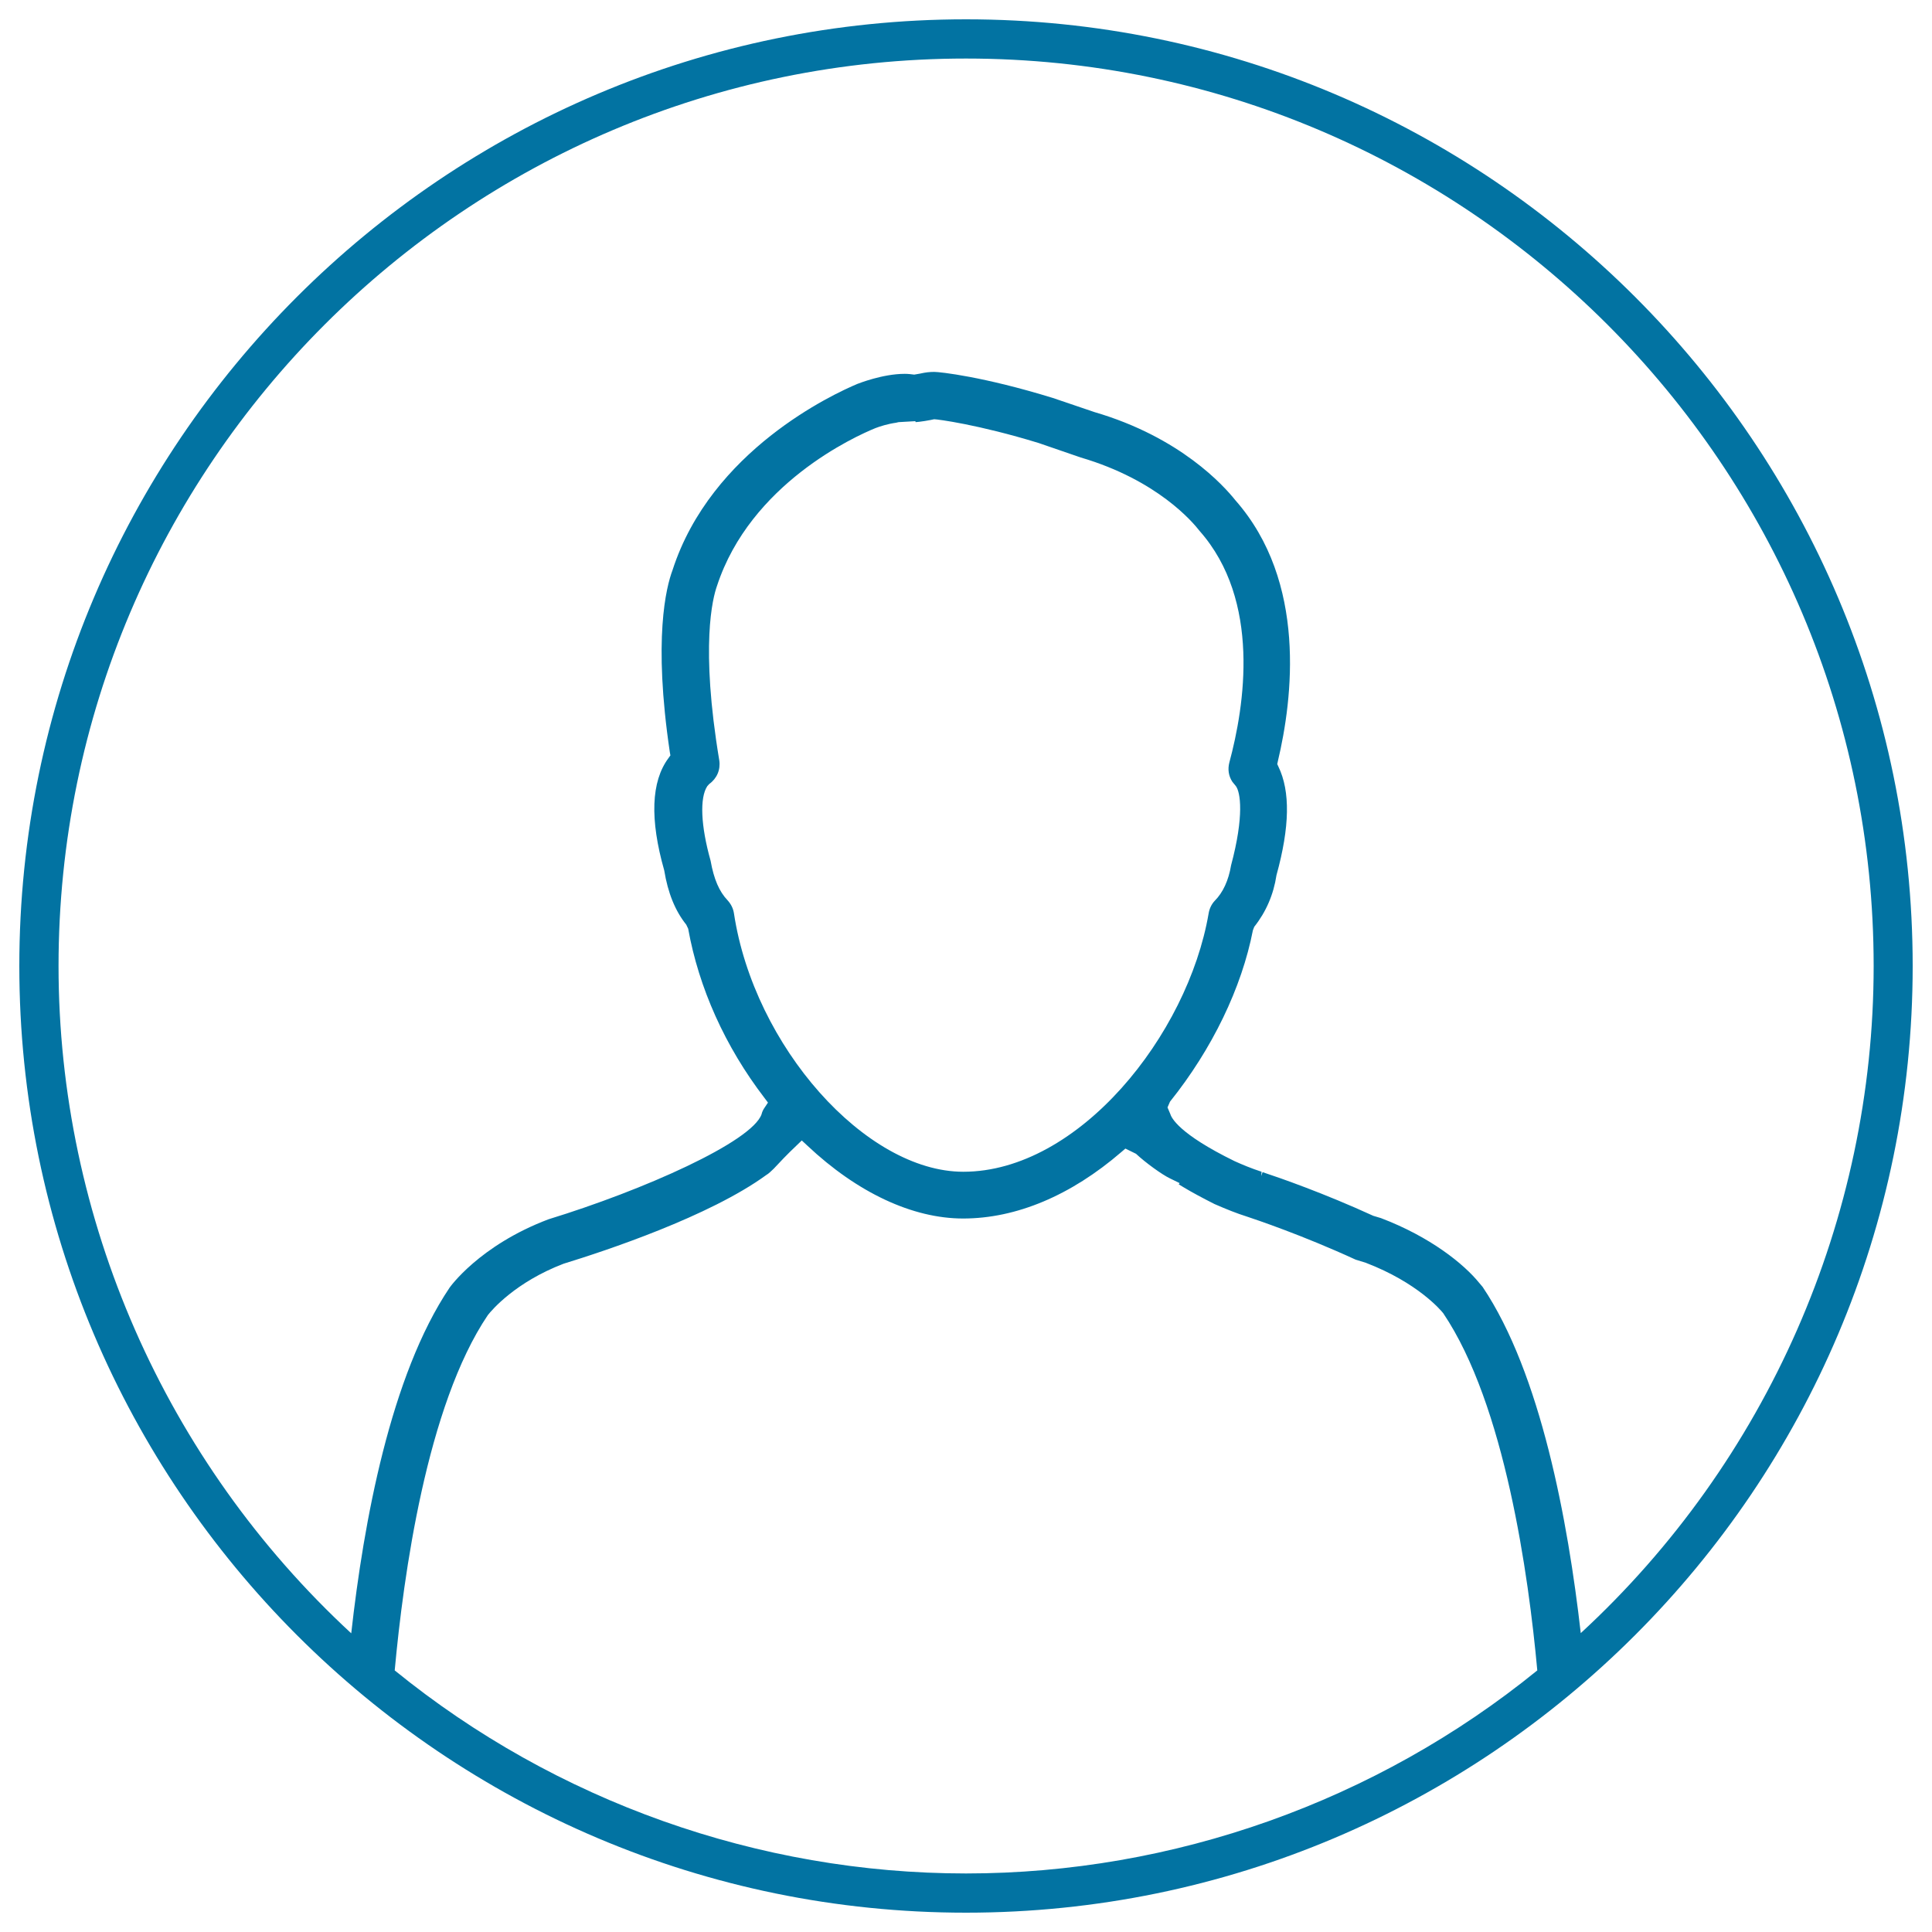 <svg xmlns="http://www.w3.org/2000/svg" viewBox="0 0 1000 1000" style="fill:#0273a2">
<title>USer SVG icon</title>
<g><path d="M500,10C229.8,10,10,229.8,10,500c0,270.2,219.8,490,490,490c270.2,0,490-219.8,490-490C990,229.8,770.2,10,500,10z M366.1,406.9l1-1.1c4-2.9,5.9-7.4,5.2-12.2c-9.9-59.4-3.4-84.1-1.2-90.3c17.3-52.9,71.4-77.4,82-81.7c2.3-0.9,6.4-2.2,10.7-2.8l1.3-0.3l8.7-0.5l0.1,0.5l2-0.2c1.8-0.2,3.5-0.5,5.7-0.9l1.9-0.4c1.7,0,22.8,2.7,54.1,12.3l21.8,7.5c39.8,11.7,58.1,33.6,61.5,38c31.9,36.1,23.3,90.6,15.4,119.9c-0.9,3.5-0.4,7,1.6,10l1.8,2.2c2.3,3.1,4.4,15.2-2.5,41c-1.3,7.8-4.2,14.1-8.5,18.4c-1.6,1.7-2.7,4-3.1,6.4c-10.8,63.1-67.3,133.8-127,133.8c-50.6,0-108.3-65-118.7-133.7c-0.4-2.6-1.5-4.8-3.3-6.8c-4.3-4.5-7.1-10.9-8.8-20.5C362.7,427.4,362.1,412.9,366.1,406.9z M252.5,680.7c2.2-2.8,14.4-17.1,39.2-26.6c21.8-6.7,75.5-24.5,104.9-45.9c1.4-0.8,2.7-2.2,3.9-3.3c2.7-2.9,6.9-7.4,11.8-12l2.7-2.6l2.8,2.6c25.9,24.4,54.5,37.8,80.7,37.8c27.5,0,55.8-11.9,81.9-34.4l2.1-1.8l5.5,2.7c4.9,4.6,13.5,10.8,17.5,12.7l5.1,2.5l-0.5,0.6l2.3,1.4c4.8,2.9,10.1,5.7,16.2,8.8c6.2,2.7,11.4,4.8,16.8,6.5c4.5,1.5,28.7,9.6,56.3,22.3l5.2,1.6c26.9,10.3,38.9,24.6,40.1,26.1c31.9,47.3,44.2,135.7,48.7,184.9C712.3,932.4,607.3,969.7,500,969.7c-107.3,0-212.3-37.3-295.7-105.1C208.8,815.6,220.9,727.5,252.5,680.7z M767.4,666.1l-1.7-2c-8-9.9-25.4-23.9-50.9-33.6l-4-1.2c-25.5-11.7-48.5-19.7-57.3-22.6l-0.7,2l0,0l0.2-2.2c-5.5-1.8-10-3.7-14-5.5c-29-14.2-32.7-22.5-33.3-24.5l-1.4-3.3l1.3-3c21.8-27.2,37.1-58.9,42.9-88.7l0.7-1.8c6.1-7.7,10-16.7,11.5-26.7c6.9-25,7.2-43.4,1-56.2l-0.6-1.3l0.3-1.4c7.7-32.4,15.2-93-22-135.2c-5.9-7.4-28.4-32.6-72.9-45.6L545,206c-36-11.1-58.5-13.5-61.4-13.5l0,0c-2.4,0-4.4,0.2-7.5,0.9l-2.9,0.5c-1.5-0.2-3.1-0.4-4.9-0.4c-11.5,0-23.9,5-24.5,5.2c-12.4,5.2-75.7,34.4-95.7,96.4c-3.3,8.8-10.1,35.6-1.4,94.2l0.3,1.7l-1,1.4c-9,12.1-9.7,31.7-2.2,58.1c1.9,11.7,5.7,21,11.4,28.1l1,2.1c5.5,30.6,19.1,61,39.5,87.6l1.8,2.4l-1.6,2.4c-0.9,1.2-1.5,2.6-1.7,3.6c-5,14.3-61.1,39.3-110.3,54.4c-36,13.6-51.2,35.4-51.2,35.4c-30.5,45.3-44.5,121.4-50.9,178.9C85.4,756.3,30.3,630.8,30.3,500C30.3,241,241,30.3,500,30.3C759,30.3,969.8,241,969.8,500c0,130.8-55.2,256.4-151.6,345.3C811.6,787.4,797.5,710.9,767.4,666.1z"/></g>
</svg>